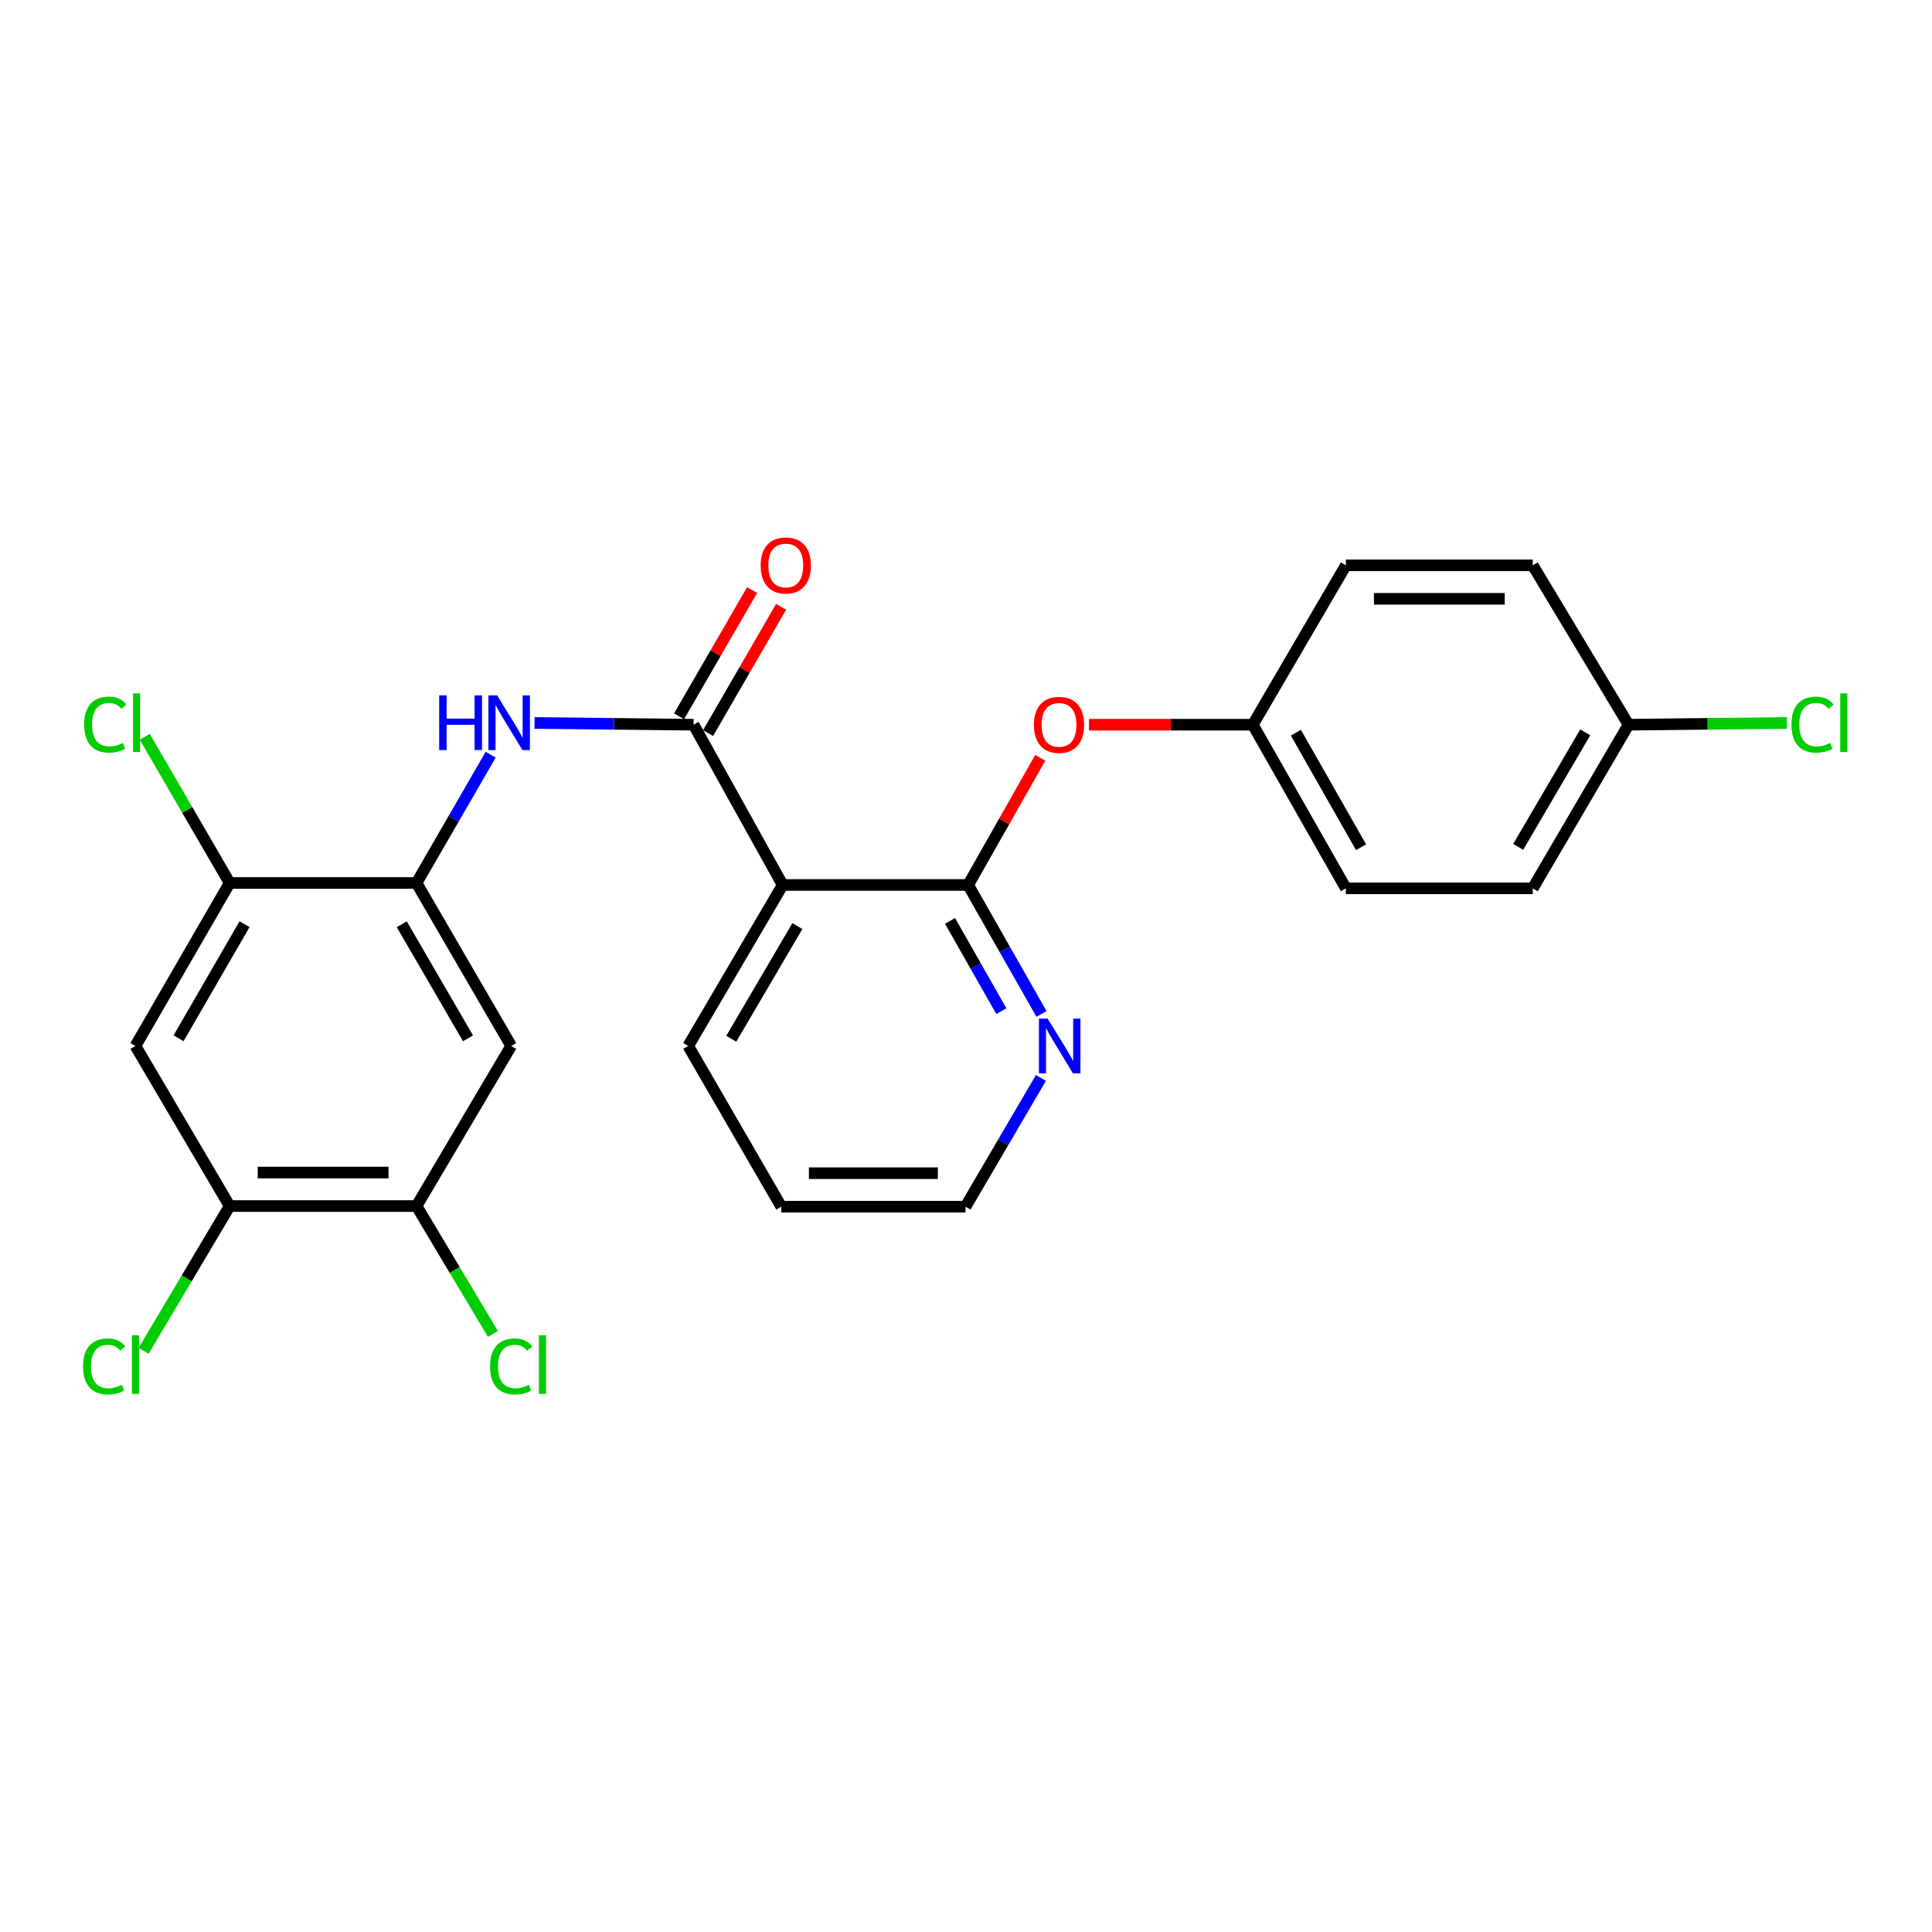 <?xml version='1.0' encoding='iso-8859-1'?>
<svg version='1.1' baseProfile='full'
              xmlns='http://www.w3.org/2000/svg'
                      xmlns:rdkit='http://www.rdkit.org/xml'
                      xmlns:xlink='http://www.w3.org/1999/xlink'
                  xml:space='preserve'
width='1000px' height='1000px' viewBox='0 0 1000 1000'>
<!-- END OF HEADER -->
<rect style='opacity:1.0;fill:#FFFFFF;stroke:none' width='1000' height='1000' x='0' y='0'> </rect>
<path class='bond-0' d='M 358.991,375.108 L 405.106,458.061' style='fill:none;fill-rule:evenodd;stroke:#000000;stroke-width:6px;stroke-linecap:butt;stroke-linejoin:miter;stroke-opacity:1' />
<path class='bond-2' d='M 358.991,375.108 L 317.831,374.659' style='fill:none;fill-rule:evenodd;stroke:#000000;stroke-width:6px;stroke-linecap:butt;stroke-linejoin:miter;stroke-opacity:1' />
<path class='bond-2' d='M 317.831,374.659 L 276.67,374.211' style='fill:none;fill-rule:evenodd;stroke:#0000FF;stroke-width:6px;stroke-linecap:butt;stroke-linejoin:miter;stroke-opacity:1' />
<path class='bond-11' d='M 366.496,379.449 L 385.399,346.771' style='fill:none;fill-rule:evenodd;stroke:#000000;stroke-width:6px;stroke-linecap:butt;stroke-linejoin:miter;stroke-opacity:1' />
<path class='bond-11' d='M 385.399,346.771 L 404.303,314.092' style='fill:none;fill-rule:evenodd;stroke:#FF0000;stroke-width:6px;stroke-linecap:butt;stroke-linejoin:miter;stroke-opacity:1' />
<path class='bond-11' d='M 351.486,370.767 L 370.39,338.088' style='fill:none;fill-rule:evenodd;stroke:#000000;stroke-width:6px;stroke-linecap:butt;stroke-linejoin:miter;stroke-opacity:1' />
<path class='bond-11' d='M 370.39,338.088 L 389.293,305.41' style='fill:none;fill-rule:evenodd;stroke:#FF0000;stroke-width:6px;stroke-linecap:butt;stroke-linejoin:miter;stroke-opacity:1' />
<path class='bond-1' d='M 405.106,458.061 L 501.112,458.061' style='fill:none;fill-rule:evenodd;stroke:#000000;stroke-width:6px;stroke-linecap:butt;stroke-linejoin:miter;stroke-opacity:1' />
<path class='bond-18' d='M 405.106,458.061 L 356.217,541.379' style='fill:none;fill-rule:evenodd;stroke:#000000;stroke-width:6px;stroke-linecap:butt;stroke-linejoin:miter;stroke-opacity:1' />
<path class='bond-18' d='M 412.728,479.334 L 378.506,537.657' style='fill:none;fill-rule:evenodd;stroke:#000000;stroke-width:6px;stroke-linecap:butt;stroke-linejoin:miter;stroke-opacity:1' />
<path class='bond-9' d='M 501.112,458.061 L 519.771,425.156' style='fill:none;fill-rule:evenodd;stroke:#000000;stroke-width:6px;stroke-linecap:butt;stroke-linejoin:miter;stroke-opacity:1' />
<path class='bond-9' d='M 519.771,425.156 L 538.429,392.252' style='fill:none;fill-rule:evenodd;stroke:#FF0000;stroke-width:6px;stroke-linecap:butt;stroke-linejoin:miter;stroke-opacity:1' />
<path class='bond-10' d='M 501.112,458.061 L 520.093,491.442' style='fill:none;fill-rule:evenodd;stroke:#000000;stroke-width:6px;stroke-linecap:butt;stroke-linejoin:miter;stroke-opacity:1' />
<path class='bond-10' d='M 520.093,491.442 L 539.074,524.823' style='fill:none;fill-rule:evenodd;stroke:#0000FF;stroke-width:6px;stroke-linecap:butt;stroke-linejoin:miter;stroke-opacity:1' />
<path class='bond-10' d='M 491.733,476.646 L 505.019,500.013' style='fill:none;fill-rule:evenodd;stroke:#000000;stroke-width:6px;stroke-linecap:butt;stroke-linejoin:miter;stroke-opacity:1' />
<path class='bond-10' d='M 505.019,500.013 L 518.306,523.38' style='fill:none;fill-rule:evenodd;stroke:#0000FF;stroke-width:6px;stroke-linecap:butt;stroke-linejoin:miter;stroke-opacity:1' />
<path class='bond-3' d='M 253.976,390.623 L 234.788,423.827' style='fill:none;fill-rule:evenodd;stroke:#0000FF;stroke-width:6px;stroke-linecap:butt;stroke-linejoin:miter;stroke-opacity:1' />
<path class='bond-3' d='M 234.788,423.827 L 215.599,457.03' style='fill:none;fill-rule:evenodd;stroke:#000000;stroke-width:6px;stroke-linecap:butt;stroke-linejoin:miter;stroke-opacity:1' />
<path class='bond-4' d='M 215.599,457.03 L 264.585,541.379' style='fill:none;fill-rule:evenodd;stroke:#000000;stroke-width:6px;stroke-linecap:butt;stroke-linejoin:miter;stroke-opacity:1' />
<path class='bond-4' d='M 207.952,478.391 L 242.242,537.435' style='fill:none;fill-rule:evenodd;stroke:#000000;stroke-width:6px;stroke-linecap:butt;stroke-linejoin:miter;stroke-opacity:1' />
<path class='bond-6' d='M 215.599,457.03 L 118.88,457.03' style='fill:none;fill-rule:evenodd;stroke:#000000;stroke-width:6px;stroke-linecap:butt;stroke-linejoin:miter;stroke-opacity:1' />
<path class='bond-7' d='M 264.585,541.379 L 215.599,624.245' style='fill:none;fill-rule:evenodd;stroke:#000000;stroke-width:6px;stroke-linecap:butt;stroke-linejoin:miter;stroke-opacity:1' />
<path class='bond-5' d='M 70.107,541.379 L 118.88,457.03' style='fill:none;fill-rule:evenodd;stroke:#000000;stroke-width:6px;stroke-linecap:butt;stroke-linejoin:miter;stroke-opacity:1' />
<path class='bond-5' d='M 92.434,537.407 L 126.576,478.362' style='fill:none;fill-rule:evenodd;stroke:#000000;stroke-width:6px;stroke-linecap:butt;stroke-linejoin:miter;stroke-opacity:1' />
<path class='bond-8' d='M 70.107,541.379 L 118.88,624.245' style='fill:none;fill-rule:evenodd;stroke:#000000;stroke-width:6px;stroke-linecap:butt;stroke-linejoin:miter;stroke-opacity:1' />
<path class='bond-13' d='M 118.88,457.03 L 96.902,419.197' style='fill:none;fill-rule:evenodd;stroke:#000000;stroke-width:6px;stroke-linecap:butt;stroke-linejoin:miter;stroke-opacity:1' />
<path class='bond-13' d='M 96.902,419.197 L 74.924,381.364' style='fill:none;fill-rule:evenodd;stroke:#00CC00;stroke-width:6px;stroke-linecap:butt;stroke-linejoin:miter;stroke-opacity:1' />
<path class='bond-14' d='M 215.599,624.245 L 235.36,657.34' style='fill:none;fill-rule:evenodd;stroke:#000000;stroke-width:6px;stroke-linecap:butt;stroke-linejoin:miter;stroke-opacity:1' />
<path class='bond-14' d='M 235.36,657.34 L 255.121,690.434' style='fill:none;fill-rule:evenodd;stroke:#00CC00;stroke-width:6px;stroke-linecap:butt;stroke-linejoin:miter;stroke-opacity:1' />
<path class='bond-26' d='M 215.599,624.245 L 118.88,624.245' style='fill:none;fill-rule:evenodd;stroke:#000000;stroke-width:6px;stroke-linecap:butt;stroke-linejoin:miter;stroke-opacity:1' />
<path class='bond-26' d='M 201.091,606.905 L 133.388,606.905' style='fill:none;fill-rule:evenodd;stroke:#000000;stroke-width:6px;stroke-linecap:butt;stroke-linejoin:miter;stroke-opacity:1' />
<path class='bond-15' d='M 118.88,624.245 L 96.607,661.71' style='fill:none;fill-rule:evenodd;stroke:#000000;stroke-width:6px;stroke-linecap:butt;stroke-linejoin:miter;stroke-opacity:1' />
<path class='bond-15' d='M 96.607,661.71 L 74.333,699.174' style='fill:none;fill-rule:evenodd;stroke:#00CC00;stroke-width:6px;stroke-linecap:butt;stroke-linejoin:miter;stroke-opacity:1' />
<path class='bond-12' d='M 563.659,375.108 L 606.056,375.108' style='fill:none;fill-rule:evenodd;stroke:#FF0000;stroke-width:6px;stroke-linecap:butt;stroke-linejoin:miter;stroke-opacity:1' />
<path class='bond-12' d='M 606.056,375.108 L 648.453,375.108' style='fill:none;fill-rule:evenodd;stroke:#000000;stroke-width:6px;stroke-linecap:butt;stroke-linejoin:miter;stroke-opacity:1' />
<path class='bond-25' d='M 538.778,557.95 L 519.256,591.266' style='fill:none;fill-rule:evenodd;stroke:#0000FF;stroke-width:6px;stroke-linecap:butt;stroke-linejoin:miter;stroke-opacity:1' />
<path class='bond-25' d='M 519.256,591.266 L 499.734,624.582' style='fill:none;fill-rule:evenodd;stroke:#000000;stroke-width:6px;stroke-linecap:butt;stroke-linejoin:miter;stroke-opacity:1' />
<path class='bond-19' d='M 648.453,375.108 L 696.63,292.608' style='fill:none;fill-rule:evenodd;stroke:#000000;stroke-width:6px;stroke-linecap:butt;stroke-linejoin:miter;stroke-opacity:1' />
<path class='bond-20' d='M 648.453,375.108 L 696.63,459.804' style='fill:none;fill-rule:evenodd;stroke:#000000;stroke-width:6px;stroke-linecap:butt;stroke-linejoin:miter;stroke-opacity:1' />
<path class='bond-20' d='M 670.752,379.239 L 704.476,438.527' style='fill:none;fill-rule:evenodd;stroke:#000000;stroke-width:6px;stroke-linecap:butt;stroke-linejoin:miter;stroke-opacity:1' />
<path class='bond-16' d='M 842.921,375.108 L 793.348,459.804' style='fill:none;fill-rule:evenodd;stroke:#000000;stroke-width:6px;stroke-linecap:butt;stroke-linejoin:miter;stroke-opacity:1' />
<path class='bond-16' d='M 820.52,379.053 L 785.819,438.341' style='fill:none;fill-rule:evenodd;stroke:#000000;stroke-width:6px;stroke-linecap:butt;stroke-linejoin:miter;stroke-opacity:1' />
<path class='bond-17' d='M 842.921,375.108 L 883.884,374.661' style='fill:none;fill-rule:evenodd;stroke:#000000;stroke-width:6px;stroke-linecap:butt;stroke-linejoin:miter;stroke-opacity:1' />
<path class='bond-17' d='M 883.884,374.661 L 924.846,374.213' style='fill:none;fill-rule:evenodd;stroke:#00CC00;stroke-width:6px;stroke-linecap:butt;stroke-linejoin:miter;stroke-opacity:1' />
<path class='bond-27' d='M 842.921,375.108 L 793.348,292.608' style='fill:none;fill-rule:evenodd;stroke:#000000;stroke-width:6px;stroke-linecap:butt;stroke-linejoin:miter;stroke-opacity:1' />
<path class='bond-24' d='M 356.217,541.379 L 404.393,624.582' style='fill:none;fill-rule:evenodd;stroke:#000000;stroke-width:6px;stroke-linecap:butt;stroke-linejoin:miter;stroke-opacity:1' />
<path class='bond-21' d='M 696.63,292.608 L 793.348,292.608' style='fill:none;fill-rule:evenodd;stroke:#000000;stroke-width:6px;stroke-linecap:butt;stroke-linejoin:miter;stroke-opacity:1' />
<path class='bond-21' d='M 711.138,309.948 L 778.841,309.948' style='fill:none;fill-rule:evenodd;stroke:#000000;stroke-width:6px;stroke-linecap:butt;stroke-linejoin:miter;stroke-opacity:1' />
<path class='bond-22' d='M 696.63,459.804 L 793.348,459.804' style='fill:none;fill-rule:evenodd;stroke:#000000;stroke-width:6px;stroke-linecap:butt;stroke-linejoin:miter;stroke-opacity:1' />
<path class='bond-23' d='M 499.734,624.582 L 404.393,624.582' style='fill:none;fill-rule:evenodd;stroke:#000000;stroke-width:6px;stroke-linecap:butt;stroke-linejoin:miter;stroke-opacity:1' />
<path class='bond-23' d='M 485.433,607.242 L 418.694,607.242' style='fill:none;fill-rule:evenodd;stroke:#000000;stroke-width:6px;stroke-linecap:butt;stroke-linejoin:miter;stroke-opacity:1' />
<path  class='atom-3' d='M 227.324 359.908
L 231.164 359.908
L 231.164 371.948
L 245.644 371.948
L 245.644 359.908
L 249.484 359.908
L 249.484 388.228
L 245.644 388.228
L 245.644 375.148
L 231.164 375.148
L 231.164 388.228
L 227.324 388.228
L 227.324 359.908
' fill='#0000FF'/>
<path  class='atom-3' d='M 257.284 359.908
L 266.564 374.908
Q 267.484 376.388, 268.964 379.068
Q 270.444 381.748, 270.524 381.908
L 270.524 359.908
L 274.284 359.908
L 274.284 388.228
L 270.404 388.228
L 260.444 371.828
Q 259.284 369.908, 258.044 367.708
Q 256.844 365.508, 256.484 364.828
L 256.484 388.228
L 252.804 388.228
L 252.804 359.908
L 257.284 359.908
' fill='#0000FF'/>
<path  class='atom-10' d='M 535.151 375.188
Q 535.151 368.388, 538.511 364.588
Q 541.871 360.788, 548.151 360.788
Q 554.431 360.788, 557.791 364.588
Q 561.151 368.388, 561.151 375.188
Q 561.151 382.068, 557.751 385.988
Q 554.351 389.868, 548.151 389.868
Q 541.911 389.868, 538.511 385.988
Q 535.151 382.108, 535.151 375.188
M 548.151 386.668
Q 552.471 386.668, 554.791 383.788
Q 557.151 380.868, 557.151 375.188
Q 557.151 369.628, 554.791 366.828
Q 552.471 363.988, 548.151 363.988
Q 543.831 363.988, 541.471 366.788
Q 539.151 369.588, 539.151 375.188
Q 539.151 380.908, 541.471 383.788
Q 543.831 386.668, 548.151 386.668
' fill='#FF0000'/>
<path  class='atom-11' d='M 542.228 527.219
L 551.508 542.219
Q 552.428 543.699, 553.908 546.379
Q 555.388 549.059, 555.468 549.219
L 555.468 527.219
L 559.228 527.219
L 559.228 555.539
L 555.348 555.539
L 545.388 539.139
Q 544.228 537.219, 542.988 535.019
Q 541.788 532.819, 541.428 532.139
L 541.428 555.539
L 537.748 555.539
L 537.748 527.219
L 542.228 527.219
' fill='#0000FF'/>
<path  class='atom-12' d='M 393.715 292.688
Q 393.715 285.888, 397.075 282.088
Q 400.435 278.288, 406.715 278.288
Q 412.995 278.288, 416.355 282.088
Q 419.715 285.888, 419.715 292.688
Q 419.715 299.568, 416.315 303.488
Q 412.915 307.368, 406.715 307.368
Q 400.475 307.368, 397.075 303.488
Q 393.715 299.608, 393.715 292.688
M 406.715 304.168
Q 411.035 304.168, 413.355 301.288
Q 415.715 298.368, 415.715 292.688
Q 415.715 287.128, 413.355 284.328
Q 411.035 281.488, 406.715 281.488
Q 402.395 281.488, 400.035 284.288
Q 397.715 287.088, 397.715 292.688
Q 397.715 298.408, 400.035 301.288
Q 402.395 304.168, 406.715 304.168
' fill='#FF0000'/>
<path  class='atom-14' d='M 43.565 375.048
Q 43.565 368.008, 46.845 364.328
Q 50.165 360.608, 56.445 360.608
Q 62.285 360.608, 65.405 364.728
L 62.765 366.888
Q 60.485 363.888, 56.445 363.888
Q 52.165 363.888, 49.885 366.768
Q 47.645 369.608, 47.645 375.048
Q 47.645 380.648, 49.965 383.528
Q 52.325 386.408, 56.885 386.408
Q 60.005 386.408, 63.645 384.528
L 64.765 387.528
Q 63.285 388.488, 61.045 389.048
Q 58.805 389.608, 56.325 389.608
Q 50.165 389.608, 46.845 385.848
Q 43.565 382.088, 43.565 375.048
' fill='#00CC00'/>
<path  class='atom-14' d='M 68.845 358.888
L 72.525 358.888
L 72.525 389.248
L 68.845 389.248
L 68.845 358.888
' fill='#00CC00'/>
<path  class='atom-15' d='M 253.665 707.263
Q 253.665 700.223, 256.945 696.543
Q 260.265 692.823, 266.545 692.823
Q 272.385 692.823, 275.505 696.943
L 272.865 699.103
Q 270.585 696.103, 266.545 696.103
Q 262.265 696.103, 259.985 698.983
Q 257.745 701.823, 257.745 707.263
Q 257.745 712.863, 260.065 715.743
Q 262.425 718.623, 266.985 718.623
Q 270.105 718.623, 273.745 716.743
L 274.865 719.743
Q 273.385 720.703, 271.145 721.263
Q 268.905 721.823, 266.425 721.823
Q 260.265 721.823, 256.945 718.063
Q 253.665 714.303, 253.665 707.263
' fill='#00CC00'/>
<path  class='atom-15' d='M 278.945 691.103
L 282.625 691.103
L 282.625 721.463
L 278.945 721.463
L 278.945 691.103
' fill='#00CC00'/>
<path  class='atom-16' d='M 42.987 707.263
Q 42.987 700.223, 46.267 696.543
Q 49.587 692.823, 55.867 692.823
Q 61.707 692.823, 64.827 696.943
L 62.187 699.103
Q 59.907 696.103, 55.867 696.103
Q 51.587 696.103, 49.307 698.983
Q 47.067 701.823, 47.067 707.263
Q 47.067 712.863, 49.387 715.743
Q 51.747 718.623, 56.307 718.623
Q 59.427 718.623, 63.067 716.743
L 64.187 719.743
Q 62.707 720.703, 60.467 721.263
Q 58.227 721.823, 55.747 721.823
Q 49.587 721.823, 46.267 718.063
Q 42.987 714.303, 42.987 707.263
' fill='#00CC00'/>
<path  class='atom-16' d='M 68.267 691.103
L 71.947 691.103
L 71.947 721.463
L 68.267 721.463
L 68.267 691.103
' fill='#00CC00'/>
<path  class='atom-18' d='M 927.227 375.048
Q 927.227 368.008, 930.507 364.328
Q 933.827 360.608, 940.107 360.608
Q 945.947 360.608, 949.067 364.728
L 946.427 366.888
Q 944.147 363.888, 940.107 363.888
Q 935.827 363.888, 933.547 366.768
Q 931.307 369.608, 931.307 375.048
Q 931.307 380.648, 933.627 383.528
Q 935.987 386.408, 940.547 386.408
Q 943.667 386.408, 947.307 384.528
L 948.427 387.528
Q 946.947 388.488, 944.707 389.048
Q 942.467 389.608, 939.987 389.608
Q 933.827 389.608, 930.507 385.848
Q 927.227 382.088, 927.227 375.048
' fill='#00CC00'/>
<path  class='atom-18' d='M 952.507 358.888
L 956.187 358.888
L 956.187 389.248
L 952.507 389.248
L 952.507 358.888
' fill='#00CC00'/>
</svg>
